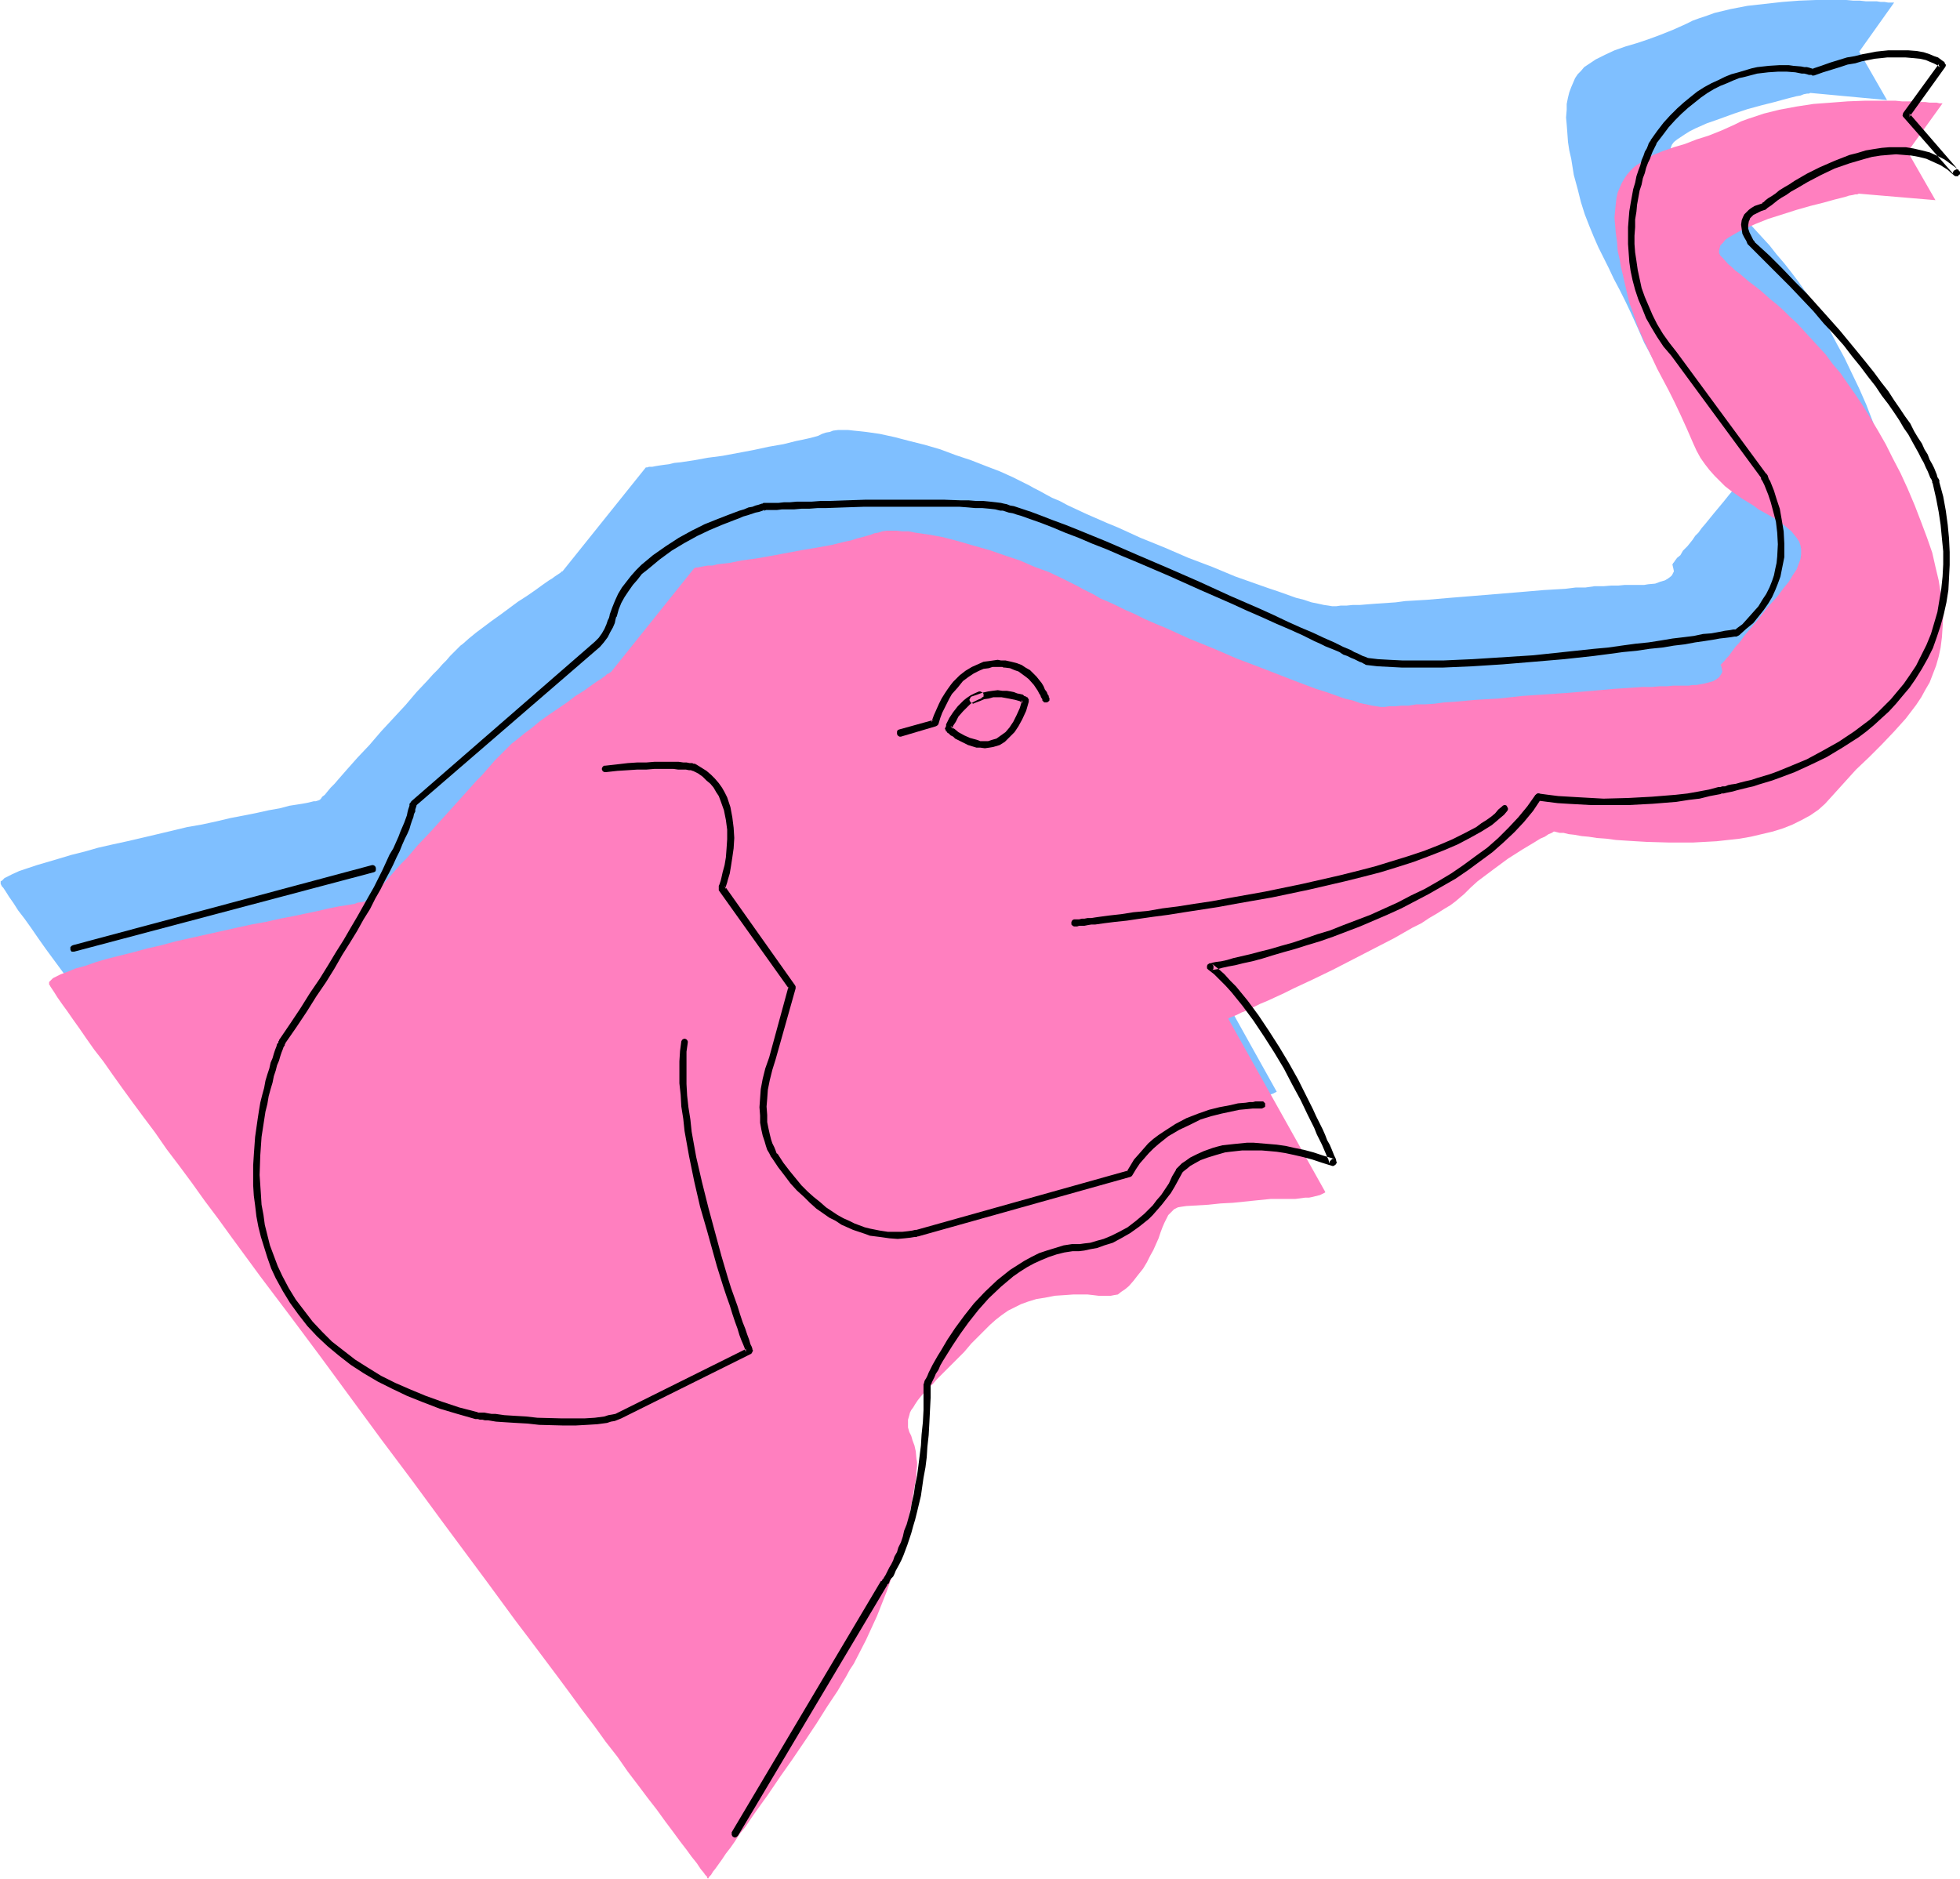 <svg xmlns="http://www.w3.org/2000/svg" fill-rule="evenodd" height="470.178" preserveAspectRatio="none" stroke-linecap="round" viewBox="0 0 3035 2910" width="490.455"><style>.pen1{stroke:none}.brush3{fill:#000}</style><path class="pen1" style="fill:#7fbfff" d="M2933 4h-9l-6-1h-6l-6-1h-17l-9-1h-10l-11-1h-47l-26 1-26 2-27 3-27 3-26 5-25 6-11 4-12 4-11 4-10 5-20 9-20 8-19 7-18 6-17 5-17 6-15 7-14 7-12 8-6 4-5 6-5 5-4 6-3 7-3 7-3 8-2 8-2 10v9l-1 12 1 11 1 13 1 14 2 13 3 13 4 25 6 22 5 20 6 19 7 18 7 17 7 16 16 32 8 17 9 17 9 18 9 19 10 22 10 23 6 11 6 11 6 10 8 10 7 8 8 8 9 8 8 7 18 13 18 11 8 5 9 5 15 10 15 9 6 5 5 5 5 5 4 5 3 6 2 6 2 7v7l-2 7-2 8-4 8-5 10-7 9-8 11-9 11-8 10-15 18-13 16-6 7-5 7-5 5-4 6-4 5-4 5-7 7-4 7-5 4-3 4-2 3-1 1-1 2h-1l1 1v1l1 4 1 5-1 2-2 4-2 2-4 3-5 3-7 2-8 3-11 1-6 1h-30l-10 1h-11l-12 1h-14l-14 2h-15l-16 2-34 2-35 3-73 6-37 3-35 3-34 2-15 2-15 1-15 1-13 1-12 1h-11l-10 1h-9l-7 1h-6l-6-1-7-1-9-2-10-2-12-4-12-3-14-5-14-5-15-5-17-6-34-12-36-15-37-14-37-16-37-15-35-16-17-7-16-7-16-7-15-7-13-6-13-7-12-5-11-6-9-5-8-4-7-4-8-4-18-9-20-9-21-8-23-9-24-8-24-9-24-7-24-6-23-6-23-5-21-3-9-1-10-1-9-1h-15l-8 1-5 2-6 1-6 2-6 3-7 2-8 2-9 2-10 2-20 5-23 4-23 5-48 9-23 3-22 4-20 3-10 1-8 2-8 1-7 1-6 1-5 1h-5l-3 1h-2L871 885h-1l-1 1-1 1-3 2-3 2-3 2-4 3-5 3-10 7-11 8-13 9-14 9-27 20-14 10-12 9-12 9-11 9-9 8-4 3-3 3-4 4-4 4-5 5-6 7-6 6-7 8-8 8-8 9-17 18-17 20-38 41-18 21-18 19-8 9-8 9-7 8-7 8-6 7-6 6-5 6-4 5-4 3-2 3-2 2h-1l-1 1h-1l-3 1h-3l-8 2-5 1-12 2-13 2-15 4-17 3-18 4-20 4-21 4-21 5-23 5-23 4-46 11-47 11-23 5-22 5-21 6-20 5-20 6-17 5-17 5-15 5-12 4-11 5-4 2-4 2-4 2-2 2-2 2-2 1v4l1 2 1 2 2 2 4 6 5 8 7 10 7 11 10 13 10 14 11 16 12 17 14 19 14 19 15 21 16 22 17 23 18 24 18 26 19 25 20 27 20 28 21 29 21 28 22 30 22 30 46 61 46 63 95 128 47 64 47 64 47 62 23 31 22 30 22 30 22 29 21 28 21 28 20 27 19 26 19 25 18 25 18 23 16 23 16 21 15 20 14 19 13 17 12 16 11 15 10 13 8 11 8 11 6 8 5 6 2 3 1 2 2 2v1l1 1 1-1 1-2 2-3 4-4 4-6 4-7 6-7 6-8 7-10 7-10 7-10 8-12 9-12 8-12 19-26 19-27 19-28 19-28 18-27 17-27 8-12 7-12 7-12 7-10 6-11 6-9 9-18 10-19 17-37 15-38 13-37 11-37 5-18 4-18 4-18 3-17 3-17 2-16 1-8 1-7v-7l-1-6-1-10-2-10-3-8-2-7-3-6-2-6-1-6v-7l2-7 2-4 2-4 2-4 4-5 3-5 5-6 5-6 6-7 7-7 8-8 15-15 13-14 13-13 11-13 10-10 10-10 10-9 9-8 9-7 9-7 10-5 10-5 12-4 12-3 14-3 15-2 15-2 14-1h11l10 1h10l7 1 8 1h11l6-2 6-1 5-3 6-4 6-6 7-7 7-9 8-10 6-11 6-10 4-9 4-9 3-9 4-9 3-7 3-8 3-6 4-6 4-5 4-4 5-3 7-1 7-1h17l17-2 19-2 19-1 38-4 20-1 21-1h18l8-1h6l6-1 6-1 4-1 4-1 3-1 3-1 4-2 2-1-150-269h1l2-2 5-1 5-3 7-3 9-4 10-5 10-4 12-6 13-6 13-6 14-7 30-14 31-15 64-33 30-15 15-8 14-8 13-8 13-7 12-8 11-7 9-6 9-6 7-6 6-5 10-10 11-10 24-18 22-16 12-8 11-7 10-6 9-6 9-4 7-4 6-3 5-3 3-1v-1h1l3 1 5 1 6 1 8 1 9 1 10 2 12 2 13 1 14 2 14 1 16 1 16 2h17l35 2 36-1 37-2 18-1 18-3 17-2 17-4 17-5 16-5 15-5 14-7 14-8 11-8 11-10 10-11 19-21 19-20 20-20 20-20 19-19 18-21 16-21 7-11 7-12 6-12 6-12 5-14 4-14 3-14 2-15 1-16v-17l-1-18-2-19-3-19-5-21-6-22-7-23-9-24-10-26-11-25-12-25-11-23-12-22-11-21-12-19-11-19-12-18-12-17-12-16-11-14-12-14-11-14-11-12-11-12-10-11-11-10-10-9-10-9-9-9-9-7-9-8-9-7-8-6-7-6-7-5-6-6-6-5-5-4-5-5-4-4-4-4-2-4v-8l2-5 3-4 5-4 6-4 6-4 8-5 8-4 9-4 9-4 20-7 22-8 21-7 22-6 20-5 18-5 8-2 8-2 6-1 5-2 5-1h3l2-1h1l118 11-43-75 54-76z"/><path class="pen1" style="fill:#ff7fbf" d="M3008 160h-5l-4-1h-11l-7-1h-8l-9-1h-19l-10-1h-47l-27 1-26 2-27 2-26 4-27 5-24 6-12 4-12 4-11 4-10 5-20 9-20 8-19 6-18 7-17 5-17 6-15 6-13 8-13 8-5 4-5 5-5 6-4 6-4 7-3 7-3 7-2 9-1 9-1 10-1 11 1 12 1 12 2 14 1 14 3 13 2 12 3 12 5 22 5 21 7 19 6 18 7 16 8 17 15 32 9 17 9 17 9 18 9 19 10 22 10 23 5 11 6 11 7 10 7 9 8 9 8 8 8 8 9 7 17 12 18 11 8 6 9 5 16 9 14 10 6 5 6 5 4 5 4 5 4 6 2 6 1 6v7l-1 8-3 8-3 8-6 9-6 10-9 11-8 11-9 10-8 9-7 9-6 8-7 8-11 13-5 6-4 6-4 5-4 4-6 8-5 7-4 4-3 4-3 3-1 1-1 1-1 1 1 1 1 4 1 5-1 3-2 3-2 3-4 3-5 3-7 2-8 2-11 2h-6l-6 1h-24l-10 1h-11l-12 1h-14l-14 1-15 1-16 1-33 3-36 3-73 5-37 4-35 2-33 3-16 1-15 2-15 1h-13l-12 2h-11l-10 1h-9l-7 1h-6l-6-1-7-1-9-2-10-2-11-4-13-3-14-5-14-5-16-5-16-6-16-6-18-7-36-14-37-14-37-16-37-15-35-16-17-7-16-7-16-8-14-6-14-7-13-6-12-5-10-6-10-5-8-4-7-4-8-4-18-9-19-9-22-8-23-10-24-8-23-8-25-7-24-7-23-6-22-4-21-3-10-2h-10l-8-1h-16l-7 1-6 2-6 1-5 2-7 2-7 2-8 2-9 3-10 2-20 5-22 4-24 4-48 9-23 4-22 3-20 4-9 1-9 1-8 2h-7l-6 1-5 1-5 1h-3l-1 1h-1l-129 161-2 1-1 1-3 1-3 3-3 2-4 3-5 3-10 7-11 8-13 8-13 10-28 19-14 10-12 10-12 9-11 9-9 7-4 4-3 3-4 4-4 4-5 5-6 6-6 7-7 8-7 8-8 8-17 19-18 20-37 41-19 20-17 20-9 9-8 9-7 8-7 8-6 7-6 6-4 6-5 4-3 4-3 3-1 2h-1l-1 1h-4l-3 1-8 1-5 2-12 2-13 2-15 3-17 4-19 4-19 4-21 4-22 5-22 4-23 5-94 21-22 6-22 5-22 6-20 5-20 5-17 5-17 6-15 4-12 5-11 4-4 2-4 2-4 2-2 2-2 2-2 2v4l1 1 1 2 2 3 4 6 5 8 7 10 8 11 9 13 10 14 11 16 12 17 14 18 14 20 15 21 16 22 17 23 18 24 18 26 19 25 20 27 20 28 21 28 21 29 22 30 22 30 46 61 47 63 94 128 48 64 47 64 46 62 23 31 22 30 22 30 22 29 21 28 21 28 20 27 19 26 19 25 18 25 18 23 16 23 16 21 15 20 14 18 13 18 12 16 11 15 10 13 8 11 8 10 6 9 5 6 2 3 2 2 1 1v2h1v1l1-1 1-2 3-3 3-5 4-5 5-7 5-7 6-9 7-9 7-10 7-11 9-11 8-12 9-13 18-25 19-28 19-27 19-28 18-27 17-27 8-12 8-12 7-12 6-10 6-11 6-9 19-37 17-37 15-38 13-37 11-37 5-19 4-17 4-18 3-17 3-17 3-16v-8l1-8v-6l-1-6-1-11-2-9-3-8-2-7-3-6-2-7v-12l2-7 1-4 2-4 3-4 3-5 4-6 4-5 5-6 6-7 8-7 7-8 15-15 14-14 13-13 11-13 10-10 10-10 9-9 9-8 9-7 10-7 10-5 10-5 11-4 13-4 13-2 15-3 15-1 14-1h22l9 1 8 1h19l5-1 6-1 5-4 6-4 6-5 7-8 7-9 8-10 6-10 5-10 5-9 4-9 4-9 3-9 3-8 3-7 3-6 3-6 5-5 4-4 6-3 6-1 7-1 17-1 17-1 19-2 19-1 39-4 20-2h38l8-1 7-1h6l5-1 4-1 4-1 4-1 2-1 4-2 2-1v-1l-150-268 1-1 2-1 5-2 5-2 8-4 8-3 10-5 10-5 12-5 13-6 13-6 14-7 30-14 31-15 64-33 31-16 14-8 14-8 14-7 12-8 12-7 11-7 10-6 8-6 7-6 6-5 10-10 11-10 24-18 23-17 11-7 11-7 10-6 10-6 8-5 7-3 6-4 5-2 3-2h1l4 1 4 1h6l8 2 9 1 11 2 11 1 13 2 14 1 15 2 15 1 16 1 17 1 35 1h36l37-2 18-2 18-2 17-3 17-4 17-4 16-5 15-6 14-7 13-7 13-9 10-9 10-11 19-21 19-21 20-19 20-20 19-20 18-20 16-21 8-12 6-11 7-12 5-13 5-13 4-14 3-14 2-16 1-15 1-17-2-18-2-19-3-19-5-21-5-22-8-23-9-24-10-26-11-26-11-24-12-23-11-22-12-21-12-20-11-18-12-18-12-17-11-16-12-14-11-15-12-13-11-12-11-12-10-11-11-10-10-10-10-9-10-8-9-8-8-7-9-7-8-6-7-6-7-6-7-5-5-5-6-5-8-9-4-4-2-4v-4l1-4 1-4 4-4 4-5 6-4 7-4 7-4 8-4 9-4 9-4 20-8 22-7 22-7 21-6 20-5 18-5 8-2 8-2 6-2 6-1 4-1h3l2-1h1l118 10-43-75 54-75z"/><path class="pen1 brush3" d="m1143 2843 231-388-1 1 1-1v-1l2-1 1-2 1-3 2-3 3-3 2-4 2-5 6-11 3-6 3-7 3-8 3-8 3-9 3-9 3-11 3-10 3-12 6-25 2-14 2-14 3-16 2-16 1-16 2-18 1-18 1-20 1-20v-21 2-1l1-1 1-3 2-4 2-4 2-5 4-6 3-7 4-7 5-8 10-16 12-18 13-18 15-19 16-18 19-18 19-16 10-7 11-7 11-6 11-5 12-5 12-4 12-3 13-2h-1 11l8-1 9-2 11-2 11-4 13-4 13-7 14-8 14-10 15-12 6-6 7-8 7-8 7-9 7-9 6-10 6-11 6-11-1 1 1-1 2-2 4-3 6-5 7-4 9-5 11-4 13-4 7-2 7-2 8-1 9-1 9-1h31l12 1 11 1 13 2 14 3 13 3 15 4 15 5 16 5h2l3-2 2-3-1-3v-1l-1-3-2-4-2-5-2-5-3-7-4-7-3-8-4-9-5-10-5-10-5-11-11-22-12-24-14-25-15-25-16-25-16-24-17-23-18-22-9-9-9-10-9-8-10-8 2 3v4l-1 2-3 1 2-1h3l6-1 7-2 9-2 11-2 12-3 14-3 15-4 16-5 17-5 18-5 19-6 20-6 20-7 21-8 21-8 21-9 21-9 22-10 21-11 21-11 21-12 21-12 19-13 19-14 19-14 17-15 17-16 15-16 14-17 12-18 1-2v-2l-1-2-1-2-2-1h-2l-2 1-2 2-12 17-14 17-15 16-16 16-17 15-18 13-19 14-19 13-20 12-21 12-21 10-21 11-42 19-21 8-21 8-20 8-20 6-20 7-18 6-18 5-17 5-16 4-15 4-13 3-13 3-10 3-9 2-8 1-5 1-3 1h-2l-3 2-1 2v4l2 2 9 7 9 9 9 9 9 10 17 21 17 23 16 24 16 25 15 25 13 25 13 24 11 23 5 10 5 10 4 10 4 8 4 8 3 7 3 7 2 5 2 4 1 4 1 2v-3l2-2 2-2h3l-17-5-15-5-15-4-15-3-13-3-14-2-12-1-12-1-12-1h-10l-10 1-10 1-9 1-9 1-8 2-7 2-14 5-11 5-10 5-7 5-6 4-4 4-3 3-1 1-1 1v1l-6 10-5 11-6 9-6 9-7 8-6 8-13 13-13 11-13 10-13 7-12 6-12 5-11 3-10 3-9 1-7 1h-12l-13 2-13 4-13 4-12 4-12 6-11 6-11 7-11 7-10 8-10 8-19 18-17 18-15 19-14 19-12 18-10 17-5 8-4 7-4 7-3 6-3 6-2 5-2 4-2 3-1 3v1l-1 2v40l-1 19-2 19-1 17-2 16-2 16-2 15-3 14-2 14-3 13-2 12-3 11-3 11-4 10-2 9-3 9-4 8-2 7-4 7-2 6-3 6-3 5-2 4-2 4-2 4-2 3-1 2-2 2v1l-1 1h-1l-231 389v4l1 2 1 1 2 1h2l2-1 2-2z"/><path class="pen1 brush3" d="m2381 1240 15 2 16 2 16 1 18 1 18 1h57l38-2 37-3 19-3 17-2 16-4 16-3h-1 1l2-1h3l4-1 5-1 5-1 7-2 8-2 8-2 9-2 9-3 10-3 10-3 11-4 24-9 24-11 25-12 25-15 25-16 12-9 12-10 12-11 11-10 11-12 10-12 11-13 9-13 10-16 9-16 8-16 6-17 6-18 5-18 4-18 3-19 1-19 1-20v-20l-1-21-2-21-3-22-4-22-6-22v-3l-1-2-2-3-1-4-2-5-2-5-3-6-4-7-3-8-5-8-4-9-6-9-6-10-6-12-8-11-8-12-9-13-9-14-11-14-11-15-12-15-13-16-14-17-14-17-16-18-17-19-17-19-19-19-20-21-20-20-23-21v-1l-2-2-2-4-2-4-2-4-2-6v-5l1-6 1-2 1-3 3-3 2-2 4-2 4-2 4-2 6-2h1v-1h1l2-2 3-2 3-2 5-4 5-4 6-4 7-4 7-5 9-5 17-10 21-11 21-10 23-8 24-7 11-3 13-2 12-1 12-1 12 1 12 1 11 2 12 3 11 5 11 5 11 7 10 9 2 1h4l1-2 2-1v-4l-2-2-77-89 1 1v4l-1 2 56-78 1-2v-2l-1-1-1-2v-1l-2-1-4-3-4-3-6-2-7-3-9-3-11-2-13-1h-31l-10 1-9 1-10 2-11 2-12 3-12 2-13 4-13 4-14 5-15 5h4-1l-1-1h-2l-3-1-4-1h-4l-5-1-12-1-7-1h-15l-16 1-18 2-9 2-10 3-10 3-11 3-10 4-10 5-11 5-11 6-11 7-10 8-11 9-10 9-11 11-10 11-10 13-10 14v1l-1 1-2 3-1 3-2 5-3 5-2 6-3 7-2 8-3 8-3 9-2 10-3 10-2 11-2 11-2 12-1 12-1 13v26l1 14 1 14 2 14 3 14 4 15 5 15 6 14 6 15 8 14 9 15 10 15 12 14 139 189h-1 1v2l2 3 1 2 2 4 2 5 4 10 4 12 4 15 4 15 2 17 1 18-1 19-1 10-2 9-2 10-3 9-4 10-5 10-6 9-6 10-8 9-8 9-9 10-11 8 2-1-1 1h-4l-5 1-8 1-10 2-11 2-13 1-14 3-16 2-17 2-18 3-19 3-20 2-22 3-21 3-22 2-47 5-47 5-47 3-47 3-23 1-22 1h-63l-20-1-18-1-17-2h-2l-2 1-1 1-1 2v3l1 2 2 1 2 1 17 2 19 1 19 1h63l23-1 23-1 47-3 48-4 47-4 46-5 23-3 22-3 21-2 20-3 20-2 18-3 17-2 16-3 14-2 13-2 11-2 9-1 8-1 6-1h3l2-1 2-1 11-10 11-9 8-10 8-10 7-10 6-10 5-11 4-10 4-11 2-10 4-20v-21l-1-19-3-18-3-17-5-15-4-13-2-5-4-10-2-3-1-3-1-3-1-1v-1h-1l-139-189-11-14-10-14-9-15-7-14-6-14-6-14-5-14-3-14-3-14-2-14-2-13-1-13v-13l1-13v-12l2-12 1-11 2-11 2-11 3-9 2-10 3-8 2-8 3-8 3-6 2-6 2-5 2-4 2-4 1-2 1-2v-1l10-13 9-12 10-11 10-10 10-9 10-8 10-8 10-7 10-6 10-5 10-4 9-4 10-4 9-2 19-5 17-2 15-1h14l13 1 10 2h4l4 1 3 1h4l1 1h3l14-5 13-4 13-4 12-4 12-2 10-3 10-2 10-2 10-1 9-1h29l12 1 10 1 9 2 7 3 5 2 4 2 3 2 2 2v-1l-1-2v-2l1-1-56 77-1 4 1 2 1 1 78 89-2-2v-2l1-2 1-1 2-1 2-1 2 1h1l-11-8-11-8-12-6-11-5-12-3-13-3-12-2h-25l-12 1-13 2-12 2-13 4-12 3-23 9-23 10-20 10-19 11-9 6-7 4-8 5-6 5-6 4-5 3-4 3-3 3-2 1-1 2 1-1-6 2-6 2-5 3-4 3-4 4-3 3-2 4-2 5-1 7 1 7 1 7 3 6 3 5 2 5 2 2 2 2 21 21 21 21 20 20 18 19 18 19 16 19 16 17 15 17 13 17 13 16 12 16 11 14 10 15 10 13 9 13 8 12 7 12 7 10 6 11 5 9 5 9 4 8 4 7 3 7 3 6 2 5 2 5 2 3 1 3v2l1 1v1l5 22 4 21 3 20 2 21 2 20v20l-1 19-2 19-3 18-3 18-5 17-5 17-7 17-8 16-8 16-10 15-9 13-10 12-10 12-11 11-11 11-11 10-12 9-12 9-24 16-25 14-24 13-24 10-22 9-11 4-10 3-10 3-9 3-9 2-8 2-7 2-7 1-5 1-5 2h-4l-3 1h-3l-15 4-16 3-17 3-18 2-37 3-37 2-38 1-18-1-18-1-17-1-17-1-16-2-15-2h-1l-2 2-2 1v4l1 2 1 1 2 1z"/><path class="pen1 brush3" d="m2119 1020-2-1-1-1-3-1-3-1-4-2-4-2-5-2-5-3-12-5-14-7-16-7-17-8-19-8-20-9-21-10-22-10-23-10-23-10-48-22-48-21-49-21-23-10-23-10-22-9-22-9-20-8-19-7-18-7-16-6-15-5-12-4-6-1-5-2-5-1-4-1-8-1-9-1-10-1h-11l-12-1h-12l-27-1h-120l-30 1-28 1h-13l-13 1h-23l-11 1h-9l-9 1h-23l-1 1h-1l-3 1-3 1-4 1-5 2-6 1-7 3-7 2-8 3-8 3-18 7-20 8-20 10-20 11-20 13-20 14-18 15-8 8-8 9-7 9-7 9-6 10-5 11-4 10-4 11v1l-1 4-2 4-2 6-3 7-4 7-5 7-6 6-284 247-2 3-1 1v3l-1 3-1 3-1 4-1 5-4 11-3 7-3 7-3 8-4 9-4 9-6 10-5 11-6 13-6 12-7 14-8 14-9 16-9 16-10 17-11 19-12 19-12 20-13 21-15 22-15 24-16 24-17 25v1l-1 1v2l-2 2-1 4-2 5-2 6-2 7-3 7-2 9-3 9-3 10-2 11-3 11-3 12-2 12-2 13-4 28-2 28-1 16v31l1 16 2 15 2 17 3 16 4 16 5 16 5 16 6 17 7 15 11 20 11 18 13 18 14 18 15 16 16 15 18 15 18 14 20 13 22 13 22 11 23 11 25 10 26 10 27 8 28 8h4l3 1h4l4 1h5l6 1 6 1 15 1 16 1 18 1 18 2 38 1h18l18-1 16-1 15-2 6-2 6-1 5-2 5-2 201-100 1-1 1-2 1-2-1-2v-1l-1-3-2-4-2-7-3-8-3-9-4-10-4-12-4-13-5-14-5-14-5-16-5-17-5-17-10-37-10-37-10-40-9-39-7-39-2-19-3-19-2-18-1-18v-50l2-14v-2l-1-2-1-1-2-1h-2l-2 1-1 1-1 2-2 15-1 16v34l2 18 1 18 3 19 2 19 7 39 8 39 9 39 11 38 10 36 5 18 5 16 5 16 5 15 5 14 4 13 4 12 4 11 3 10 3 8 3 7 2 5 1 4 1 2v-4l1-1 2-1-201 100-4 2-5 1-6 1-6 2-15 2-16 1h-35l-38-1-18-2-17-1-16-1-14-2h-6l-6-1-5-1h-10l-1-1h-1l-27-7-27-9-25-9-24-10-23-10-22-11-21-13-19-12-18-14-18-14-15-15-15-16-13-17-13-17-11-18-10-19-7-15-6-16-6-16-4-16-4-16-2-15-3-16-1-16-1-15-1-15 1-30 2-29 4-26 2-13 3-12 2-12 3-11 3-10 2-10 3-9 2-8 3-7 2-7 2-6 2-5 1-3 2-3v-2l1-1v1h-1l18-26 16-24 15-24 15-22 13-21 12-21 12-19 11-18 10-18 10-16 8-16 8-14 7-14 7-13 6-12 5-11 5-10 4-10 4-9 4-8 3-7 2-7 2-6 2-5 1-5 2-4v-3l1-3 1-3v-3 2l-1 1 285-246 6-7 6-8 4-8 4-7 3-7 1-5 1-4 1-1 3-11 4-10 5-9 6-9 7-10 7-8 7-9 9-7 18-15 19-14 20-12 20-11 19-9 19-8 18-7 8-3 7-3 7-2 6-2 6-2 5-1 3-1 3-1 2-1h1l-1 1h1l2-1h17l8-1h19l11-1h12l13-1h13l28-1 30-1h149l13 1 11 1h11l11 1 9 1 8 2h4l9 3 6 1 6 2 7 2 14 5 17 6 18 7 19 8 21 8 21 9 23 9 23 10 24 10 49 21 49 22 48 21 24 11 23 10 22 10 21 9 20 9 18 9 9 4 8 4 15 6 7 3 6 4 6 2 6 3 5 2 4 2 4 2 3 1 2 1 2 1 2 1 2 1 2-1 2-1 1-1 1-2-1-2-1-2-1-1z"/><path class="pen1 brush3" d="M1954 1706h-10l-4 1h-5l-6 1-12 1-13 3-16 3-16 4-17 6-18 7-17 9-17 11-9 6-8 6-8 7-7 8-7 8-8 9-6 10-6 10 1-2 2-1-328 92h-2l-4 1-7 1-9 1h-22l-13-2-15-3-8-2-8-3-8-3-8-4-9-4-9-5-9-6-9-6-9-8-10-8-9-8-10-10-9-11-9-11-10-13-9-14h-1l-1-2-1-3-2-5-3-6-2-6-2-8-2-9-2-10v-11l-1-13 1-12 1-14 3-15 4-16 5-16 31-110v-3l-1-2-109-154 1 3v2l1-2v-2l1-3 1-3 1-4 3-10 2-12 2-13 2-14 1-16-1-16-2-16-3-16-5-15-4-8-4-7-5-7-6-7-6-6-7-6-8-5-8-5h-1v-1h-3l-2-1h-4l-5-1h-5l-7-1h-38l-12 1h-14l-15 1-17 2-18 2h-2l-2 2-1 2v2l1 2 1 1 2 1h2l18-2 16-1 15-1h14l12-1h30l7 1h12l5 1h3l2 1h2-1l8 4 7 5 6 6 6 5 5 6 4 7 4 6 3 8 5 14 3 15 2 15v15l-1 15-1 13-2 12-3 11-2 9-1 4-1 3-1 3-1 2v7l109 153-1-2v-2l-30 110-6 17-4 16-3 16-1 14-1 14 1 13v11l2 11 2 9 3 9 2 7 2 6 3 5 2 4 1 2 1 1 10 15 10 13 9 12 10 11 11 10 9 9 10 9 10 7 10 7 10 5 9 6 9 4 9 4 9 3 9 3 8 3 16 2 14 2 13 1 11-1 9-1 6-1h3l2-1h1l328-92 2-1 1-1 6-10 6-9 7-8 7-8 7-7 8-7 15-12 17-10 17-8 16-8 16-5 16-4 14-3 14-3 11-1 10-1h14l2-1 2-1 1-1v-5l-1-1-2-2h-2zM115 1474l464-123 2-1 1-2v-4l-1-2-1-1-2-1h-2l-463 124-2 1-2 2v4l1 2 1 1h4zm1401-403-7 3-6 3-6 4-5 4-9 9-7 9-6 9-2 4-2 4-1 2v3l-1 1v1l-1 2 1 1 1 3h1l1 2 2 1 3 3 4 2 3 3 10 5 10 5 13 4h6l7 1 7-1 6-1 10-3 8-5 7-7 8-8 6-9 6-11 6-13 4-14v-4l-1-1-1-2h-1l-1-1-3-1-2-2-4-1-5-1-5-2-5-1-6-1h-7l-7-1-8 1-7 1-9 2-8 3-9 3-1 1-1 2-1 2 1 2 1 2 2 1 2 1 2-1 8-3 7-3 7-1 7-2h13l11 2 10 2 7 2 3 2h2l1 1 1 1-2-2-1-1v-3l-4 13-5 11-5 10-6 9-6 7-7 5-7 5-7 2-6 2h-12l-5-2-11-3-9-4-9-5-6-5-2-1-2-2-1-1h-1l2 2v3-1l1-2 1-3 4-6 4-8 7-8 8-8 4-4 5-3 6-3 5-2 2-2 2-1v-4l-1-2-2-1-2-1h-2z"/><path class="pen1 brush3" d="m1625 1081-1-1v-2l-2-3-1-3-3-4-2-5-3-5-8-10-10-10-7-4-6-4-8-3-8-2-9-2h1-8l-5-1-7 1-7 1-8 1-9 4-9 4-10 6-9 7-10 10-4 5-5 7-4 6-5 8-4 8-4 9-4 9-4 11 2-3 2-1-54 15-2 1-1 2v4l1 2 1 1 2 1h2l54-16 2-1 2-2 3-10 3-8 4-8 4-8 3-6 4-7 9-10 8-10 8-6 9-6 8-4 7-3 8-1 6-2h15l2 1h2l8 1 7 3 6 2 11 8 5 4 8 9 6 9 2 4 2 3 1 3 2 3v2l2 2 1 1h4l2-1 2-2v-4zm40 354h3l3-1h8l5-1 6-1h6l7-1 7-1 16-2 19-2 20-3 21-3 23-3 25-4 26-4 26-4 27-5 57-10 57-12 56-13 28-7 27-7 26-8 25-8 24-9 23-9 21-9 19-10 18-10 16-10 6-5 7-6 6-5 5-6 1-2v-2l-1-2-1-2-2-1h-2l-2 1-1 1-6 5-5 6-6 5-7 5-8 5-8 6-17 9-20 10-21 9-23 9-24 8-26 8-26 8-27 7-28 7-57 13-58 12-28 5-28 5-27 5-27 4-25 4-24 3-23 4-22 2-19 3-18 2-15 2-7 1-6 1h-6l-5 1h-4l-4 1h-8l-2 1-1 1-1 2v4l2 2 2 1h2z"/></svg>
